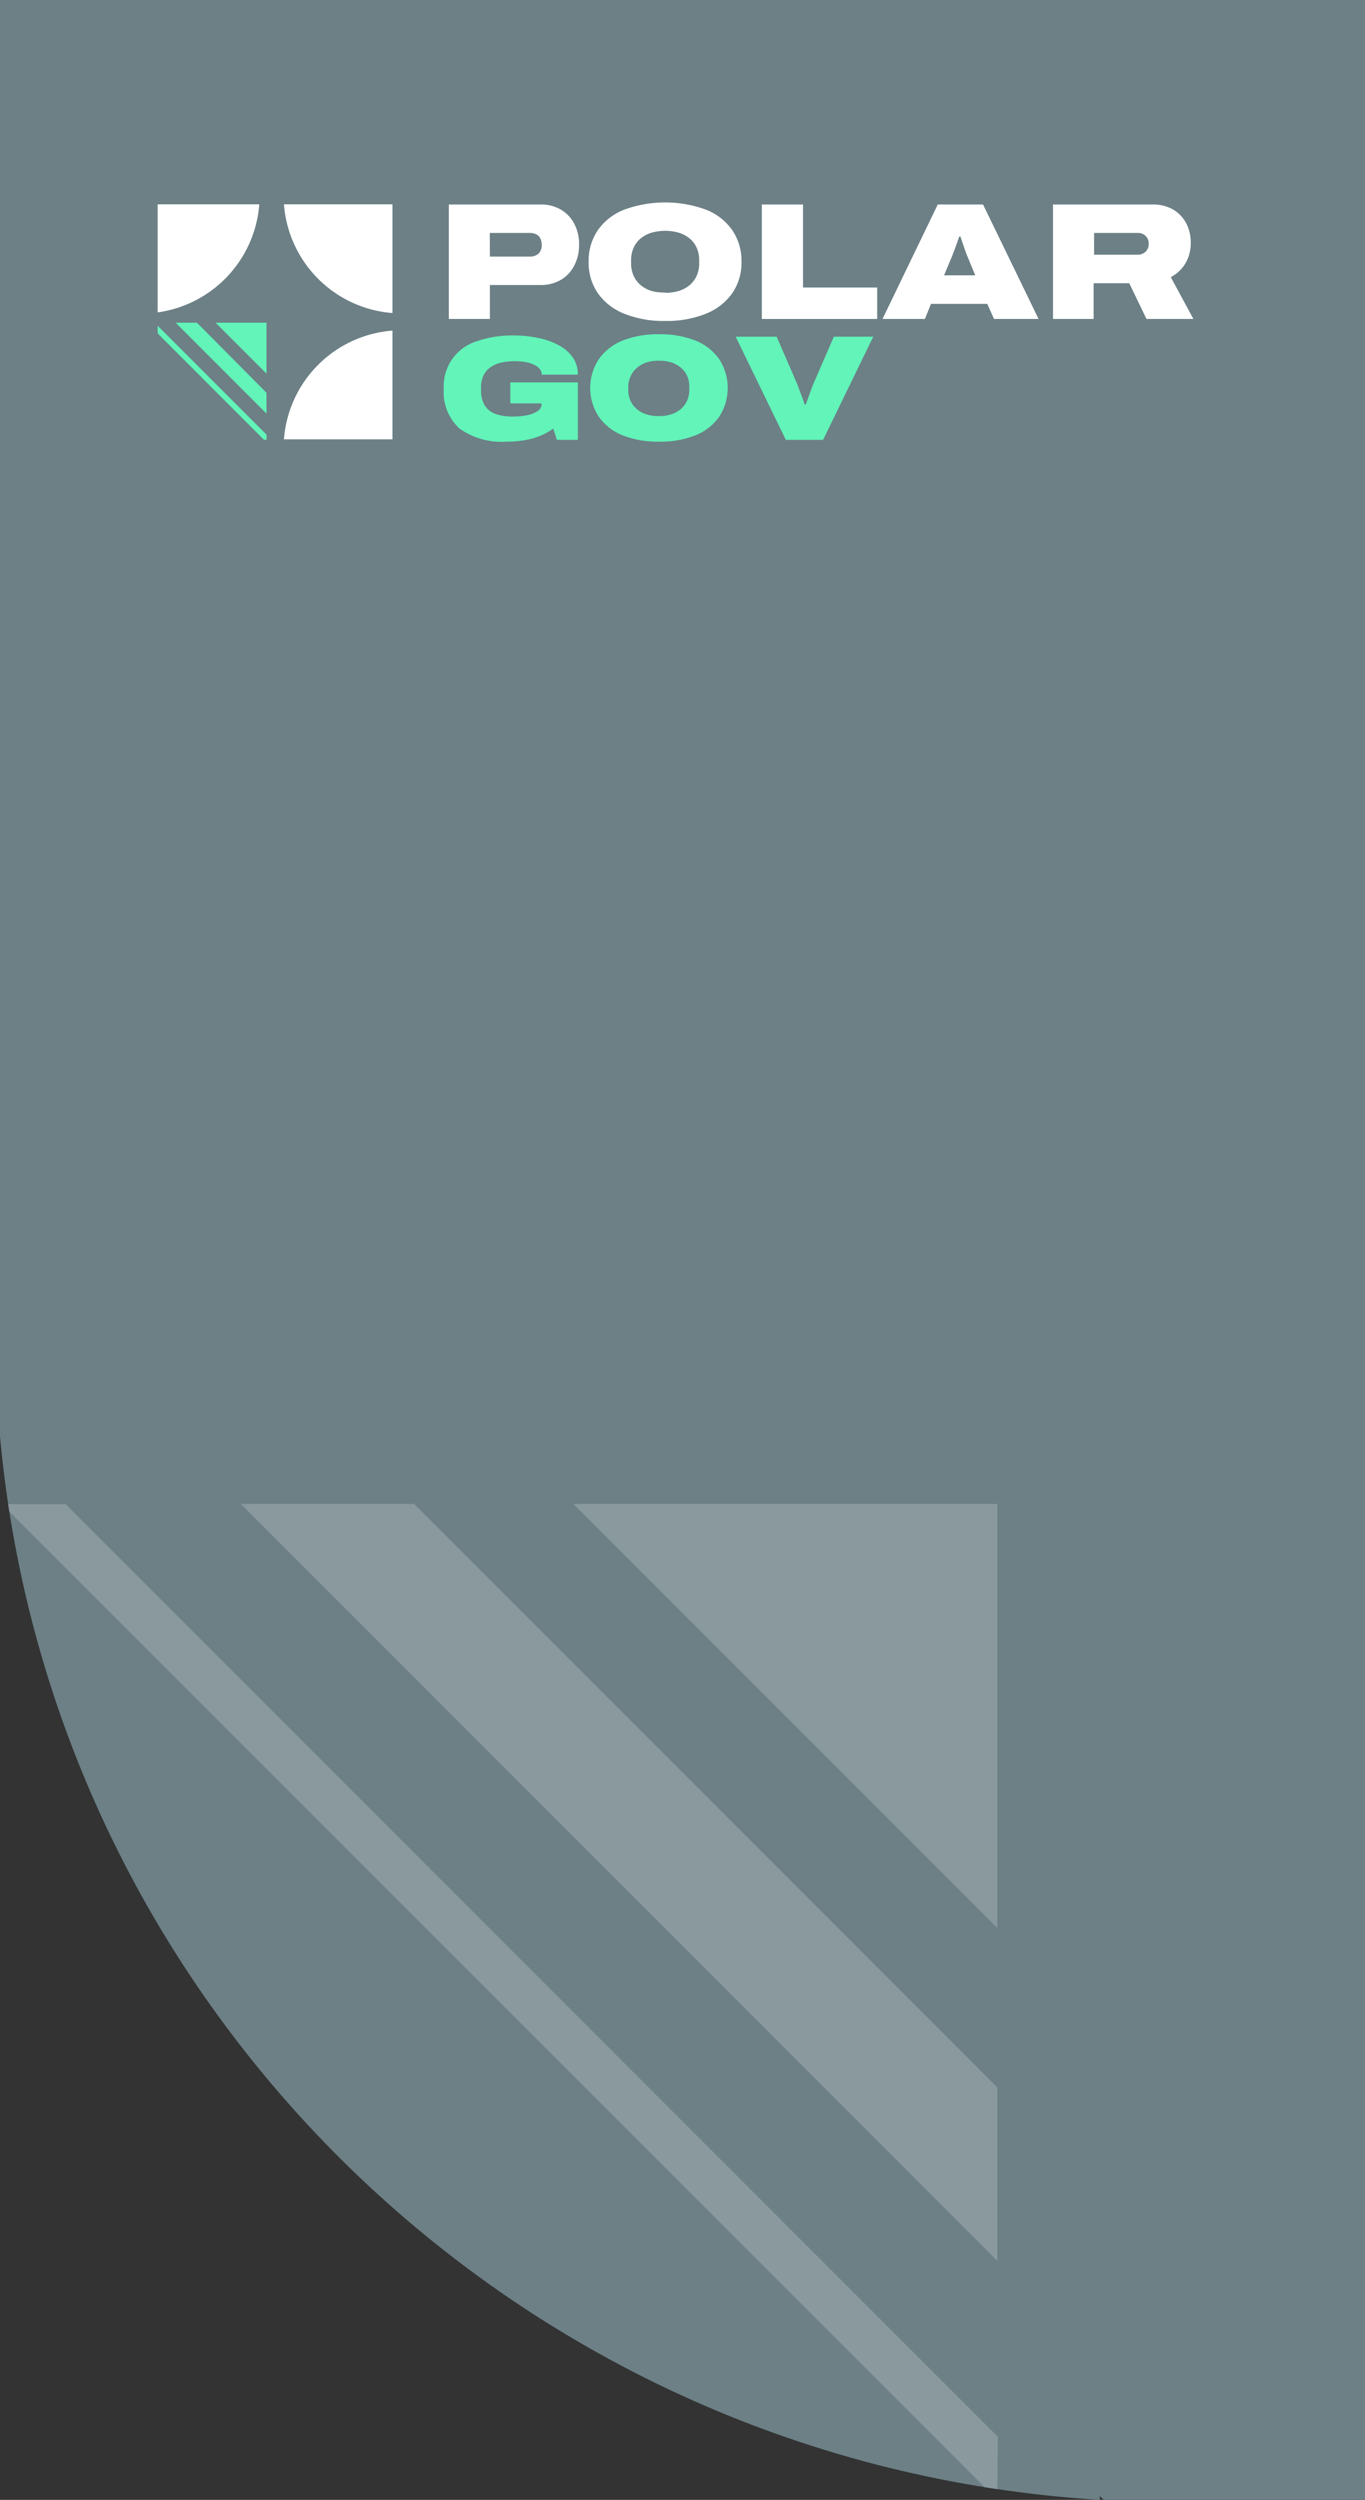 <svg xmlns="http://www.w3.org/2000/svg" xmlns:xlink="http://www.w3.org/1999/xlink" id="Capa_1" data-name="Capa 1" viewBox="0 0 145.56 266.48"><rect x="0" y="0" width="145.56" height="266.48" fill="#333333" stroke="none"/><defs><style>.cls-1{fill:none;}.cls-2{fill:#6c8086;}.cls-3{clip-path:url(#clip-path);}.cls-4{fill:#89999e;}.cls-5{fill:#fff;}.cls-6{fill:#62f4b9;}.cls-7{clip-path:url(#clip-path-2);}</style><clipPath id="clip-path"><path class="cls-1" d="M0,153.11c5.58,61.14,55.37,109.58,117.28,113.37V153.11Z"></path></clipPath><clipPath id="clip-path-2"><path class="cls-1" d="M16.81,33.75v1.54a12.62,12.62,0,0,0,11.61,11.6l9.49-13.54Z"></path></clipPath></defs><title>GOV-en-encaix</title><polygon class="cls-2" points="0 0 0 147.96 0 153.11 117.71 266.48 145.56 266.48 145.56 0 0 0"></polygon><path class="cls-2" d="M0,153.11c5.58,61.14,55.37,109.58,117.28,113.37V153.11Z"></path><g class="cls-3"><path class="cls-4" d="M25.68,160.31,106.35,241V222.5L44.16,160.31Zm35.46,0,45.21,45.21V160.31Zm45.27,99.44L7,160.34H.2L106.35,266.48Z"></path></g><path class="cls-5" d="M30.28,46.83H41.85V35.24A12.58,12.58,0,0,0,30.28,46.83"></path><path class="cls-5" d="M30.28,21.78A12.58,12.58,0,0,0,41.85,33.37V21.78Z"></path><path class="cls-5" d="M16.81,33.3A12.61,12.61,0,0,0,27.65,21.78H16.81Z"></path><path class="cls-5" d="M47.86,34V21.8h9.81a4.16,4.16,0,0,1,2.13.54,3.76,3.76,0,0,1,1.43,1.5,4.62,4.62,0,0,1,.52,2.23,4.73,4.73,0,0,1-.53,2.27,3.68,3.68,0,0,1-1.44,1.51,4.21,4.21,0,0,1-2.11.53H52.24V34Zm4.38-6.65h4.2a1.42,1.42,0,0,0,1-.32,1.25,1.25,0,0,0,.32-.94,1.45,1.45,0,0,0-.15-.7.94.94,0,0,0-.44-.42,1.74,1.74,0,0,0-.74-.14h-4.2Z"></path><path class="cls-5" d="M70.92,34.21a11.17,11.17,0,0,1-4.33-.76,6.3,6.3,0,0,1-2.82-2.17,5.74,5.74,0,0,1-1-3.38,5.79,5.79,0,0,1,1-3.39,6.17,6.17,0,0,1,2.82-2.17,12.74,12.74,0,0,1,8.67,0,6.19,6.19,0,0,1,2.81,2.17,5.79,5.79,0,0,1,1,3.39,5.74,5.74,0,0,1-1,3.38,6.33,6.33,0,0,1-2.81,2.17A11.19,11.19,0,0,1,70.92,34.21Zm0-3A4.75,4.75,0,0,0,72.43,31a3.3,3.3,0,0,0,1.15-.64,2.89,2.89,0,0,0,.73-1,3.21,3.21,0,0,0,.25-1.25v-.42a3.16,3.16,0,0,0-.25-1.24,2.73,2.73,0,0,0-.73-1,3.45,3.45,0,0,0-1.15-.63,5.29,5.29,0,0,0-3,0,3.45,3.45,0,0,0-1.15.63,2.73,2.73,0,0,0-.73,1,3.16,3.16,0,0,0-.25,1.24v.42a3.21,3.21,0,0,0,.25,1.25,2.89,2.89,0,0,0,.73,1,3.3,3.3,0,0,0,1.15.64A4.75,4.75,0,0,0,70.92,31.18Z"></path><path class="cls-5" d="M81.24,34V21.8h4.39v8.85h7.91V34Z"></path><path class="cls-5" d="M94.11,34,100,21.8h4.83L110.75,34H106l-.72-1.61h-6L98.63,34Zm6.56-4.65H104l-.85-2.05-.15-.39c-.06-.16-.12-.34-.19-.54l-.21-.6c-.06-.2-.12-.38-.18-.55h-.13l-.24.69c-.1.26-.19.52-.28.76s-.17.46-.24.63Z"></path><path class="cls-5" d="M112.29,34V21.8h10.57a4.33,4.33,0,0,1,2.28.56,3.72,3.72,0,0,1,1.38,1.49,4.51,4.51,0,0,1,.46,2,4.29,4.29,0,0,1-.54,2.17,3.89,3.89,0,0,1-1.59,1.52L127.26,34h-5l-1.84-3.81h-3.8V34Zm4.38-6.85h4.65a1.16,1.16,0,0,0,.83-.31,1.08,1.08,0,0,0,.34-.86,1.14,1.14,0,0,0-.16-.63,1.12,1.12,0,0,0-.42-.39,1.25,1.25,0,0,0-.59-.13h-4.65Z"></path><path class="cls-6" d="M54,47.08a7.7,7.7,0,0,1-5-1.4,5.28,5.28,0,0,1-1.68-4.28,5,5,0,0,1,3.45-5,11.53,11.53,0,0,1,4-.64,12.3,12.3,0,0,1,2.64.27,7.64,7.64,0,0,1,2.19.78,4.32,4.32,0,0,1,1.49,1.3,3.19,3.19,0,0,1,.53,1.82H57.77a.91.91,0,0,0-.22-.6,1.61,1.61,0,0,0-.63-.46,3.74,3.74,0,0,0-.91-.28,6.86,6.86,0,0,0-2.67.09,3,3,0,0,0-1.13.54,2.2,2.2,0,0,0-.68.87,2.87,2.87,0,0,0-.23,1.17v.38a3,3,0,0,0,.38,1.56,2.22,2.22,0,0,0,1.12.91,5.36,5.36,0,0,0,1.89.29,7.34,7.34,0,0,0,1.52-.14,3,3,0,0,0,1.12-.44.85.85,0,0,0,.42-.71V43H54.42V40.76h7.2v6.13H59.38L59,45.68a6.55,6.55,0,0,1-1.4.78,7.65,7.65,0,0,1-1.68.47A12.33,12.33,0,0,1,54,47.08Z"></path><path class="cls-6" d="M70.27,47.08a10.17,10.17,0,0,1-3.89-.68,5.64,5.64,0,0,1-2.54-2,5.6,5.6,0,0,1,0-6.09,5.64,5.64,0,0,1,2.54-2,10.17,10.17,0,0,1,3.89-.68,10.28,10.28,0,0,1,3.91.68,5.72,5.72,0,0,1,2.53,2,5.65,5.65,0,0,1,0,6.09,5.72,5.72,0,0,1-2.53,2A10.28,10.28,0,0,1,70.27,47.08Zm0-2.73a4.18,4.18,0,0,0,1.36-.2,3,3,0,0,0,1-.57,2.59,2.59,0,0,0,.65-.89,2.73,2.73,0,0,0,.22-1.12v-.38a2.72,2.72,0,0,0-.22-1.11,2.61,2.61,0,0,0-.65-.87,3.36,3.36,0,0,0-1-.57,4.47,4.47,0,0,0-1.36-.19,4.36,4.36,0,0,0-1.35.19,3.14,3.14,0,0,0-1,.57,2.52,2.52,0,0,0-.66.87A2.72,2.72,0,0,0,67,41.19v.38a2.73,2.73,0,0,0,.22,1.12,2.5,2.5,0,0,0,.66.89,2.82,2.82,0,0,0,1,.57A4.08,4.08,0,0,0,70.27,44.35Z"></path><path class="cls-6" d="M83.8,46.89l-5.35-11h4.37l2,4.61c.08.16.17.39.29.7l.37,1c.13.34.24.64.33.92h.12c.08-.24.18-.53.3-.84l.36-1q.18-.46.33-.78l2-4.61h4.2l-5.35,11Z"></path><g class="cls-7"><path class="cls-6" d="M18.73,34.4l9.69,9.69V41.87L21,34.4Zm4.26,0,5.43,5.43V34.4Zm5.44,11.94L16.49,34.4h-.82L28.42,47.15Z"></path></g></svg>